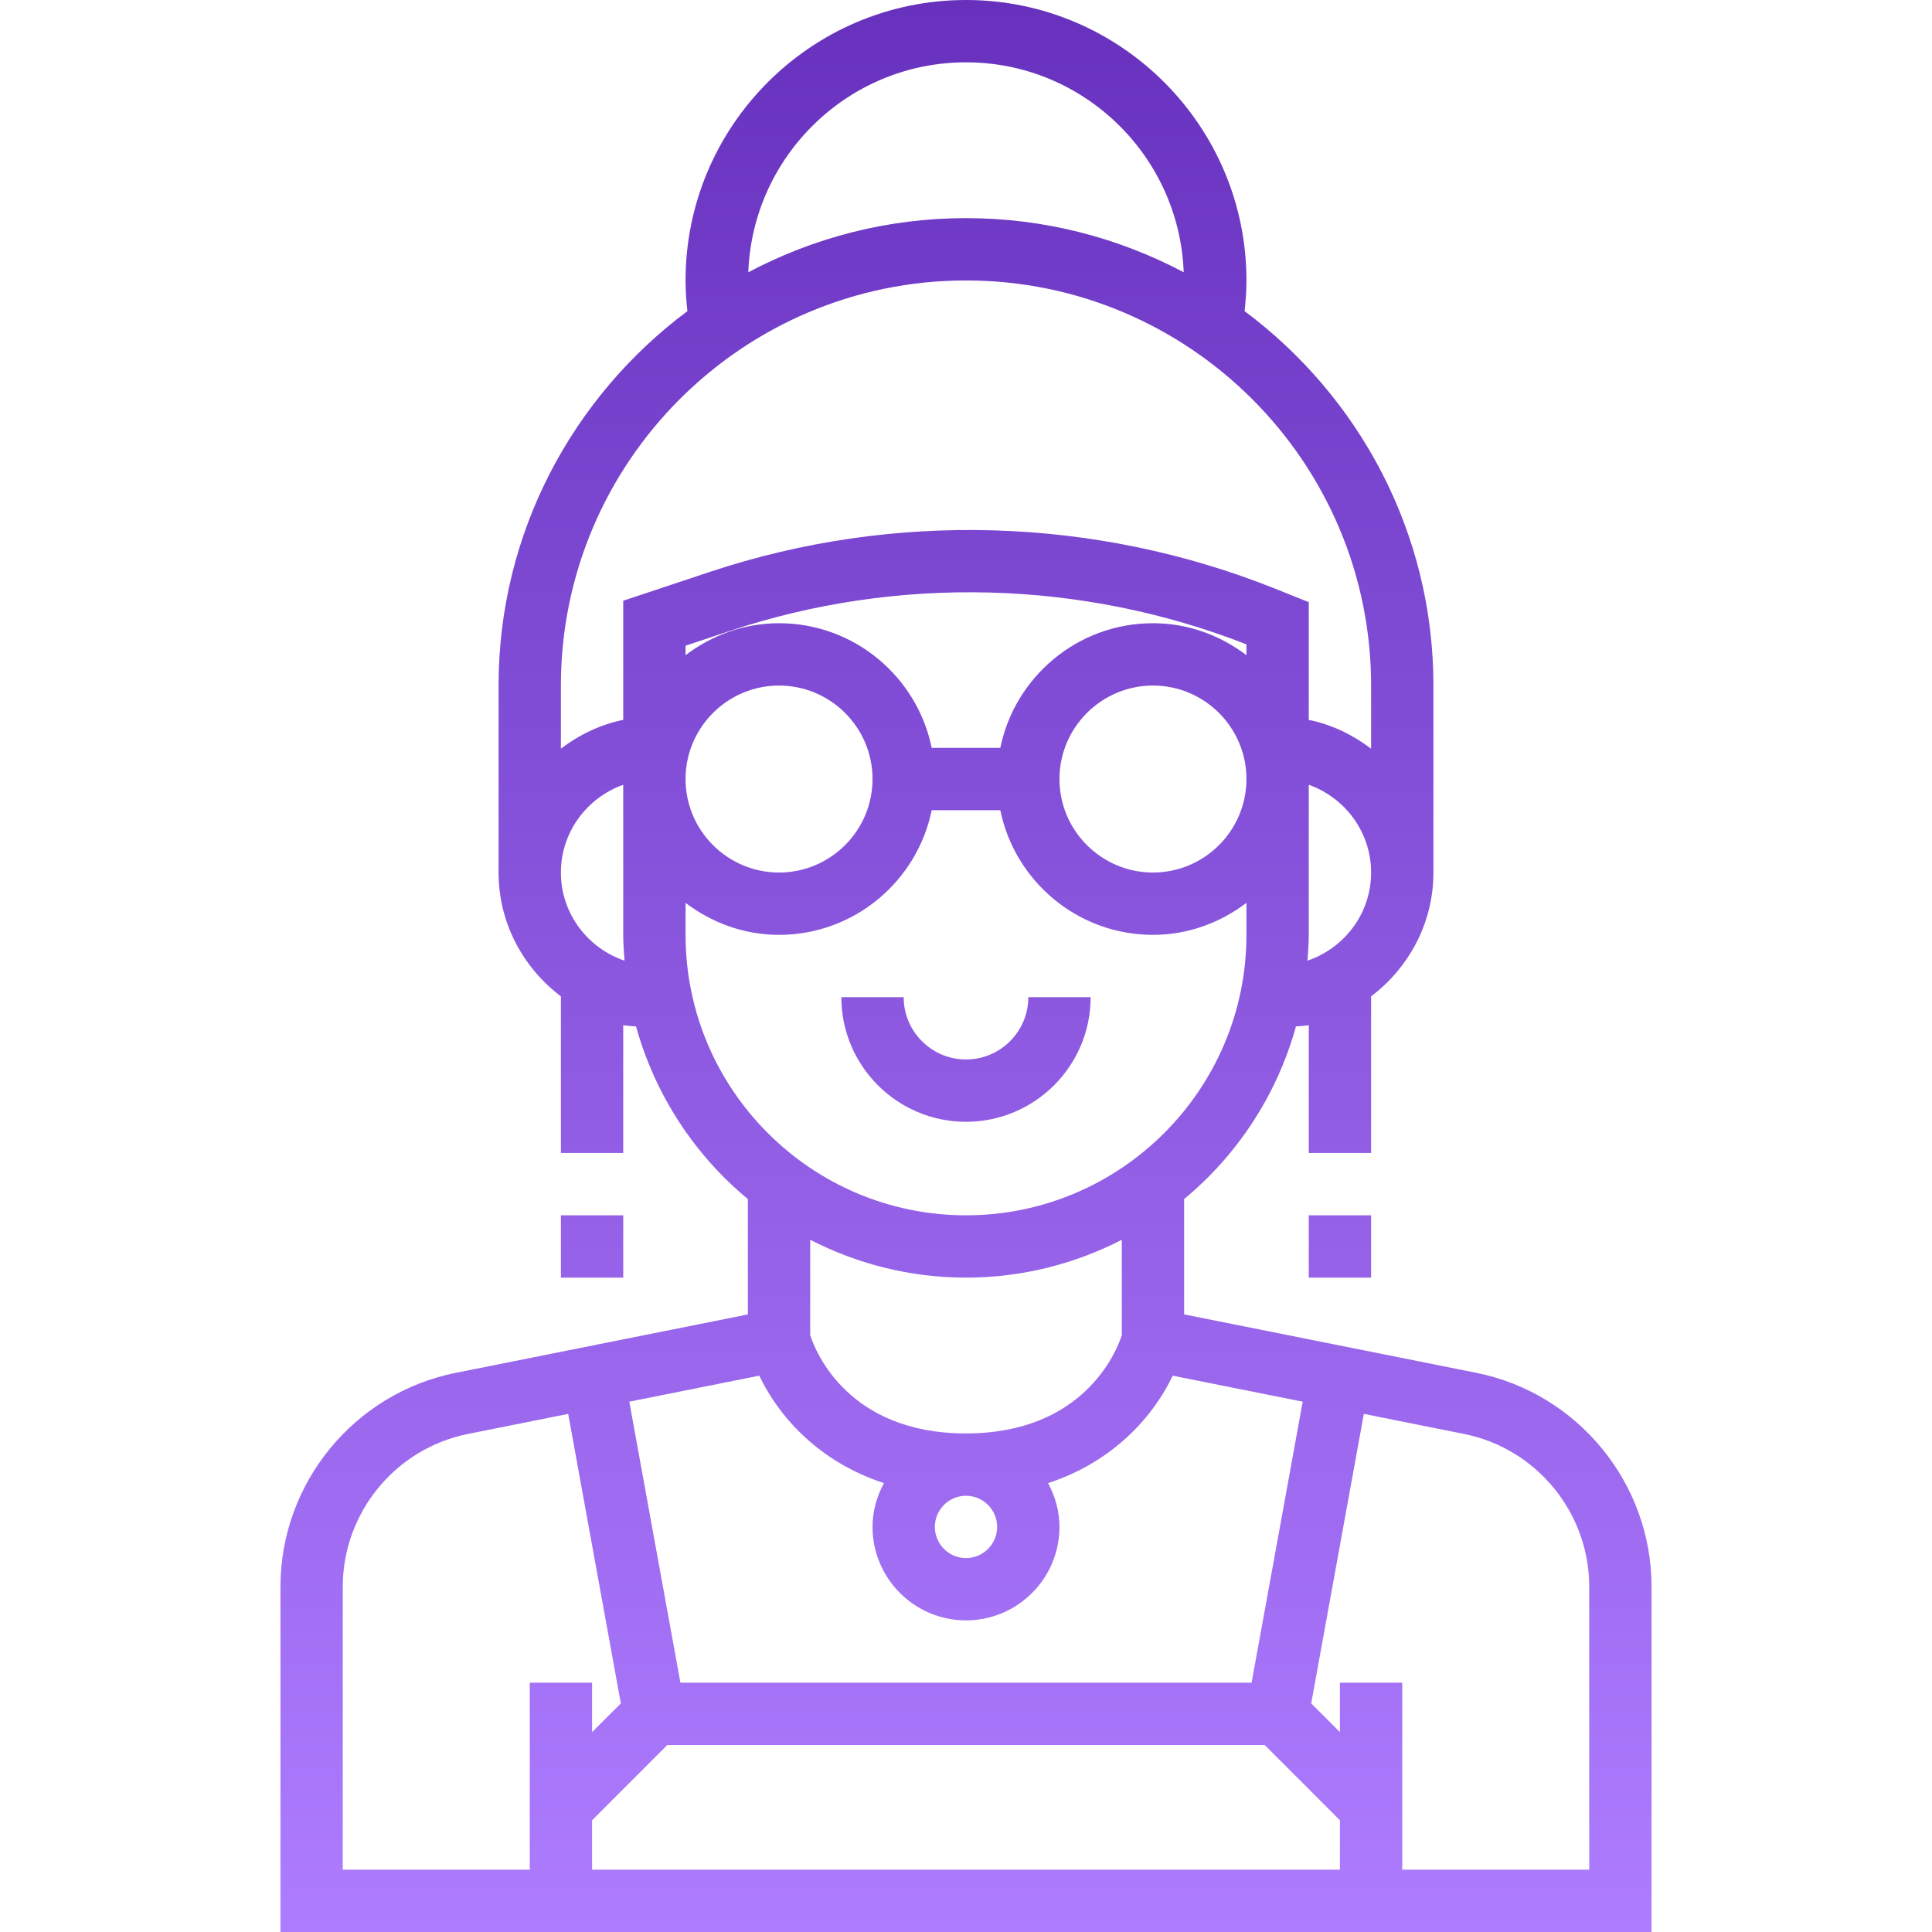 <?xml version="1.0" encoding="UTF-8"?> <svg xmlns="http://www.w3.org/2000/svg" width="50" height="50" viewBox="0 0 50 50" fill="none"><g clip-path="url(#clip0_1920_93)"><path d="M42.742 41.064C42.742 38.383 40.833 36.054 38.204 35.528L30.645 34.016V31.031C32.025 29.89 33.047 28.337 33.539 26.564C33.649 26.552 33.764 26.553 33.871 26.531V29.839H35.484V25.786C36.457 25.048 37.097 23.892 37.097 22.581V17.742C37.097 13.775 35.169 10.259 32.21 8.052C32.239 7.788 32.258 7.523 32.258 7.258C32.258 3.257 29.002 0 25 0C20.998 0 17.742 3.257 17.742 7.258C17.742 7.523 17.761 7.789 17.79 8.052C14.832 10.259 12.903 13.775 12.903 17.742V22.581C12.903 23.893 13.543 25.049 14.516 25.786V29.839H16.129V26.531C16.236 26.553 16.351 26.552 16.461 26.565C16.953 28.337 17.975 29.89 19.355 31.032V34.017L11.796 35.529C9.167 36.054 7.258 38.383 7.258 41.064V50H42.742V41.064ZM25.888 19.355H24.112C23.737 17.517 22.109 16.129 20.161 16.129C19.25 16.129 18.418 16.444 17.742 16.956V16.711L18.881 16.331C23.224 14.883 27.998 15.007 32.258 16.676V16.956C31.582 16.444 30.75 16.129 29.839 16.129C27.892 16.129 26.263 17.517 25.888 19.355ZM22.581 20.161C22.581 21.495 21.495 22.581 20.161 22.581C18.828 22.581 17.742 21.495 17.742 20.161C17.742 18.828 18.828 17.742 20.161 17.742C21.495 17.742 22.581 18.828 22.581 20.161ZM29.839 17.742C31.172 17.742 32.258 18.828 32.258 20.161C32.258 21.495 31.172 22.581 29.839 22.581C28.505 22.581 27.419 21.495 27.419 20.161C27.419 18.828 28.505 17.742 29.839 17.742ZM33.837 24.862C33.854 24.64 33.871 24.419 33.871 24.194V20.31C34.807 20.644 35.484 21.531 35.484 22.581C35.484 23.643 34.791 24.538 33.837 24.862ZM25 1.613C28.041 1.613 30.522 4.032 30.634 7.046C28.95 6.155 27.035 5.645 25 5.645C22.965 5.645 21.05 6.155 19.366 7.046C19.478 4.032 21.959 1.613 25 1.613ZM25 7.258C30.781 7.258 35.484 11.961 35.484 17.742V19.376C35.013 19.019 34.47 18.752 33.871 18.631V15.584L32.989 15.231C28.34 13.373 23.12 13.219 18.37 14.801L16.129 15.547V18.63C15.53 18.752 14.987 19.019 14.516 19.375V17.742C14.516 11.961 19.219 7.258 25 7.258ZM14.516 22.581C14.516 21.531 15.193 20.644 16.129 20.31V24.194C16.129 24.419 16.146 24.64 16.163 24.862C15.209 24.538 14.516 23.643 14.516 22.581ZM17.742 24.194V23.366C18.418 23.878 19.25 24.194 20.161 24.194C22.108 24.194 23.737 22.805 24.112 20.968H25.888C26.263 22.805 27.891 24.194 29.839 24.194C30.75 24.194 31.582 23.878 32.258 23.366V24.194C32.258 28.195 29.002 31.452 25 31.452C20.998 31.452 17.742 28.195 17.742 24.194ZM25 33.065C26.452 33.065 27.821 32.707 29.032 32.086V34.559C28.894 34.978 28.047 37.097 25 37.097C21.961 37.097 21.113 34.998 20.968 34.558V32.085C22.179 32.707 23.548 33.065 25 33.065ZM25.806 39.516C25.806 39.96 25.444 40.323 25 40.323C24.556 40.323 24.194 39.96 24.194 39.516C24.194 39.072 24.556 38.71 25 38.71C25.444 38.71 25.806 39.072 25.806 39.516ZM19.65 35.602C20.124 36.6 21.136 37.814 22.876 38.383C22.694 38.723 22.581 39.105 22.581 39.516C22.581 40.85 23.666 41.935 25 41.935C26.334 41.935 27.419 40.85 27.419 39.516C27.419 39.105 27.306 38.723 27.124 38.383C28.864 37.814 29.876 36.6 30.35 35.602L33.714 36.275L32.391 43.548H17.609L16.286 36.275L19.65 35.602ZM34.677 48.387H15.323V47.108L17.269 45.161H32.731L34.677 47.108V48.387ZM8.871 41.064C8.871 39.148 10.234 37.485 12.113 37.11L14.705 36.591L16.067 44.084L15.323 44.827V43.548H13.71V48.387H8.871V41.064ZM41.129 48.387H36.29V43.548H34.677V44.827L33.934 44.084L35.296 36.591L37.888 37.11C39.766 37.485 41.129 39.148 41.129 41.064V48.387ZM21.774 25.806H23.387C23.387 26.696 24.11 27.419 25 27.419C25.89 27.419 26.613 26.696 26.613 25.806H28.226C28.226 27.585 26.779 29.032 25 29.032C23.221 29.032 21.774 27.585 21.774 25.806ZM16.129 31.452V33.065H14.516V31.452H16.129ZM33.871 31.452H35.484V33.065H33.871V31.452Z" fill="url(#paint0_linear_1920_93)"></path></g><defs><linearGradient id="paint0_linear_1920_93" x1="25" y1="50" x2="25" y2="0" gradientUnits="userSpaceOnUse"><stop stop-color="#AE7CFF"></stop><stop offset="1" stop-color="#6731BE"></stop></linearGradient><clipPath id="clip0_1920_93"><rect width="50" height="50" fill="white"></rect></clipPath></defs></svg> 